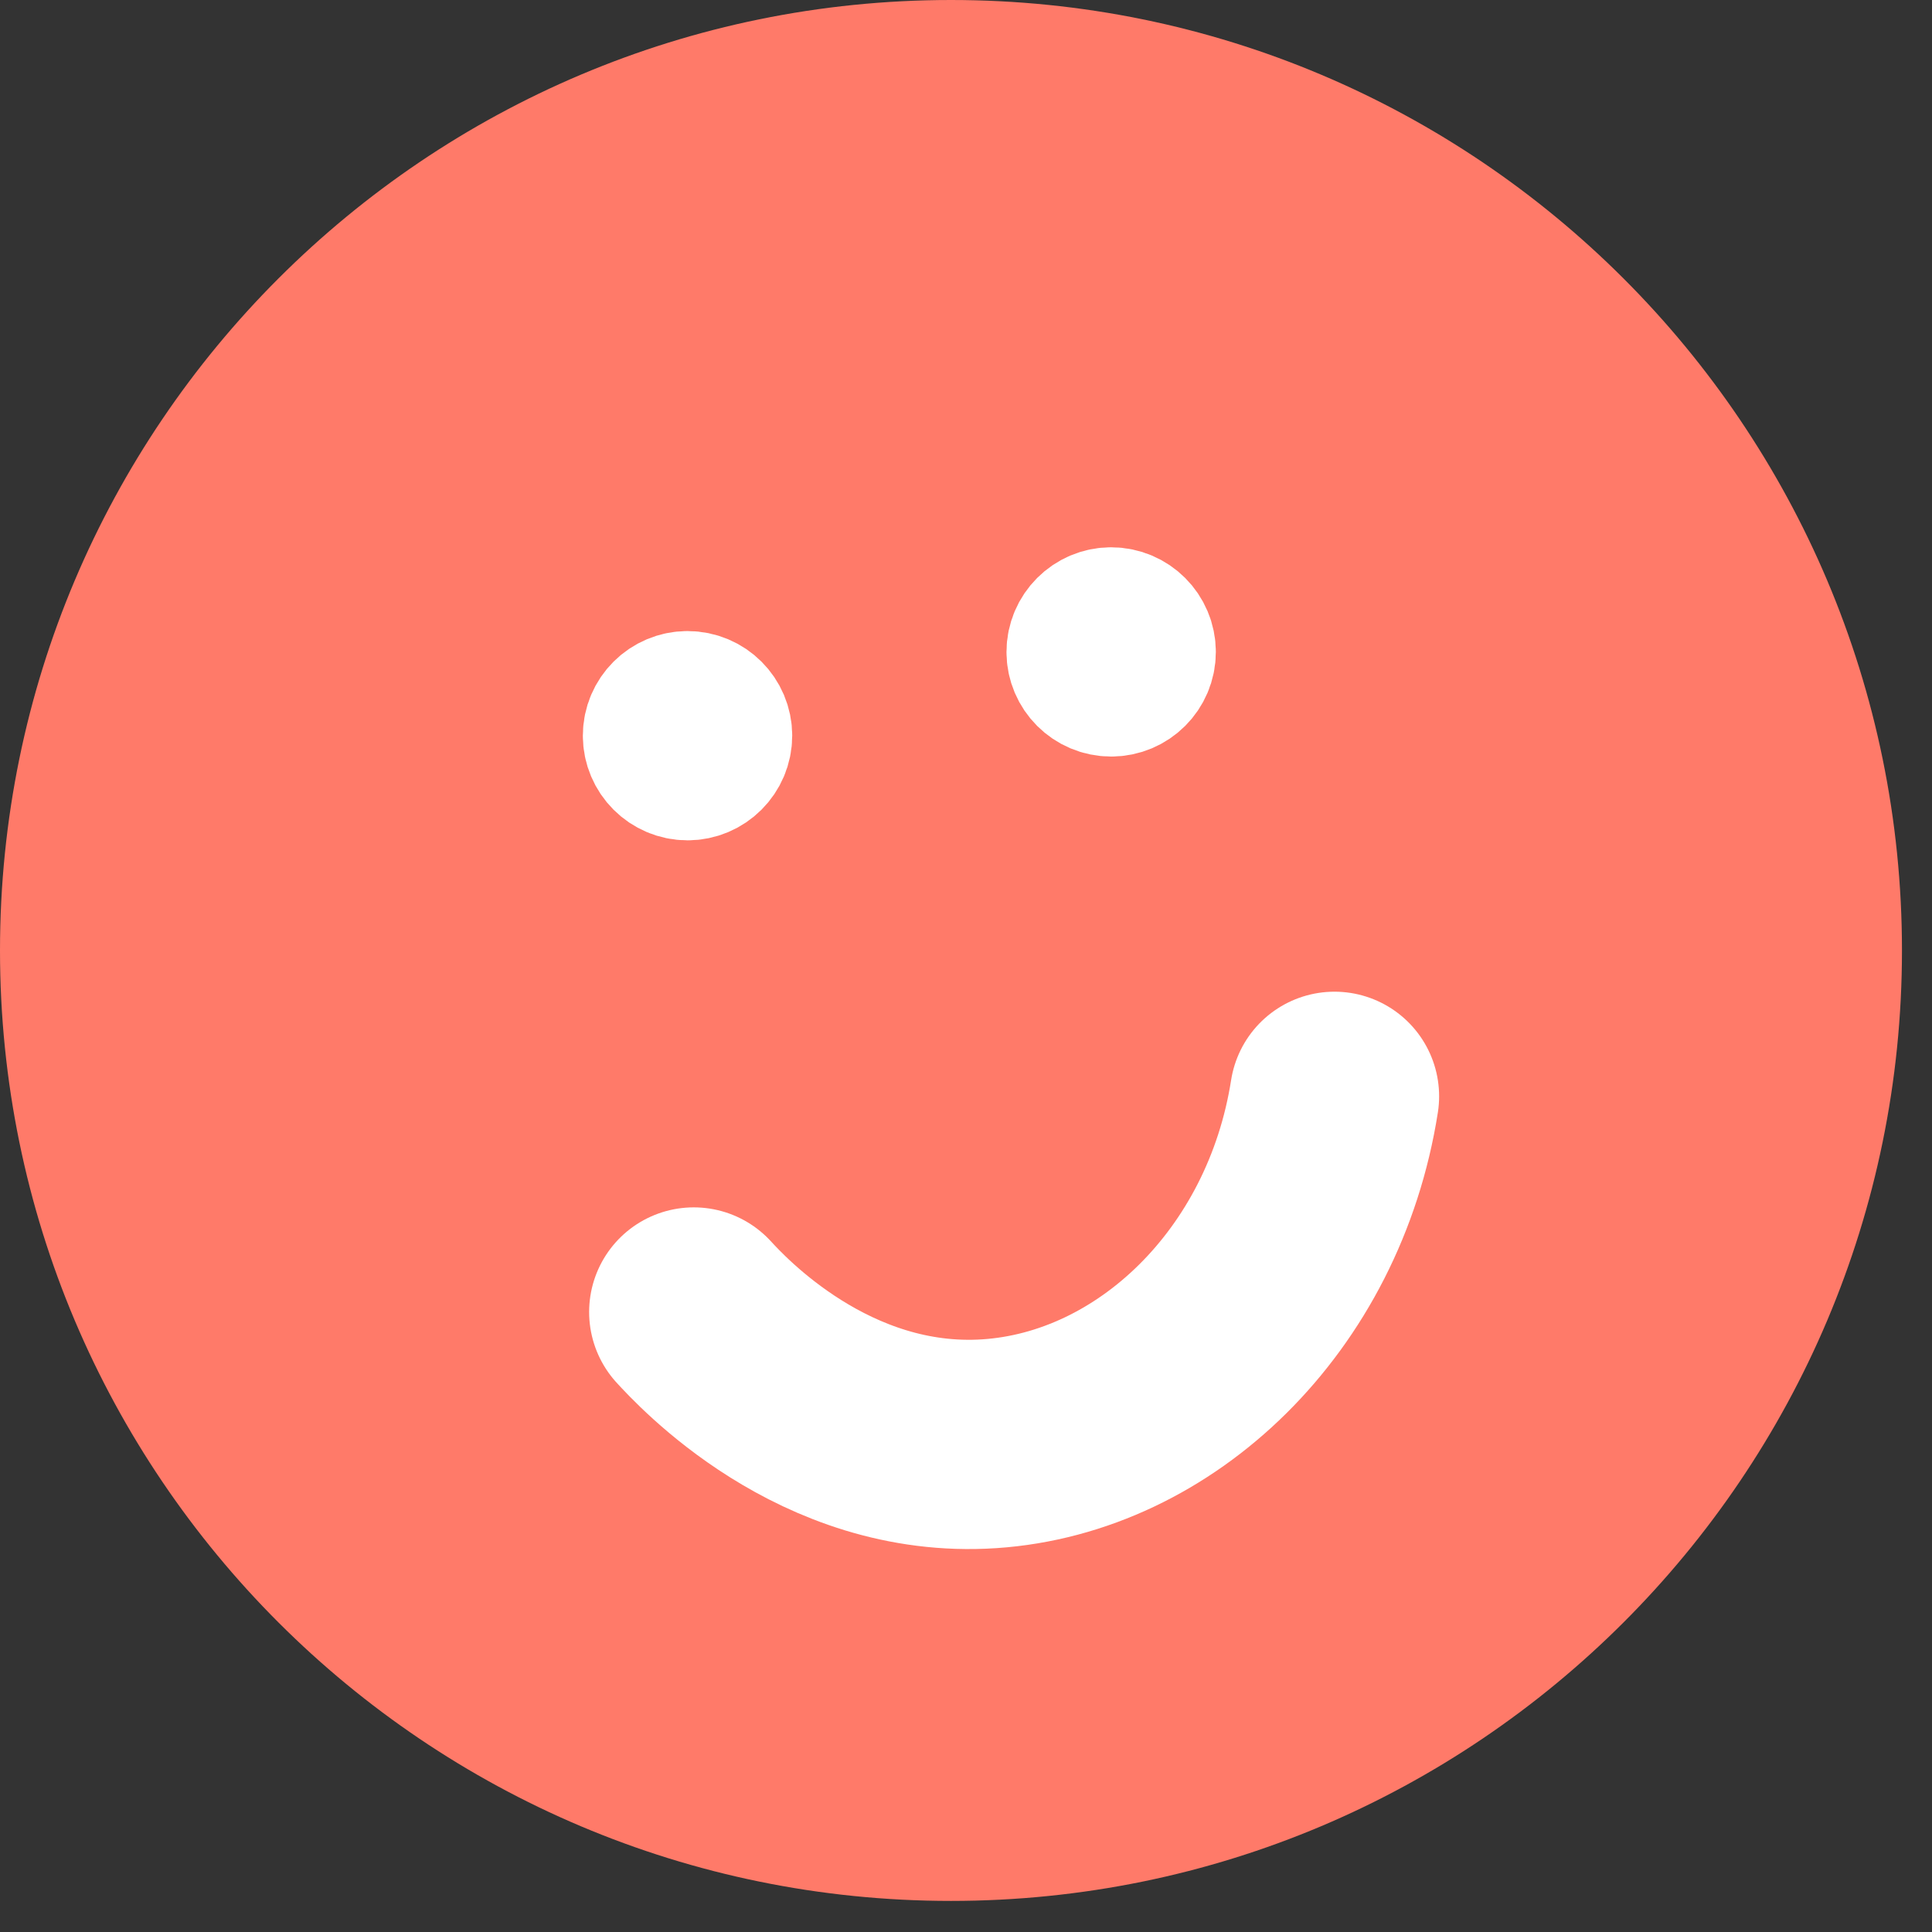 <?xml version="1.0" encoding="utf-8"?>
<svg xmlns="http://www.w3.org/2000/svg" fill="none" height="100%" overflow="visible" preserveAspectRatio="none" style="display: block;" viewBox="0 0 22 22" width="100%">
<rect x="0" y="0" width="22" height="22" fill="#333333" stroke="none"/>
<g id="Group 1000001755">
<path d="M10.829 21.646C16.81 21.646 21.658 16.8 21.658 10.823C21.658 4.846 16.81 0 10.829 0C4.848 0 0 4.846 0 10.823C0 16.8 4.848 21.646 10.829 21.646Z" fill="#FF7A69" id="Vector"/>
<path d="M7.9 14.94C8.088 15.143 9.38 16.566 11.268 16.44C13.157 16.314 14.848 14.702 15.196 12.484" id="Vector_2" stroke="white" stroke-linecap="round" stroke-linejoin="round" stroke-miterlimit="10" stroke-width="2.383"/>
<path d="M7.829 8.854C8.092 8.854 8.306 8.64 8.306 8.377C8.306 8.114 8.092 7.901 7.829 7.901C7.566 7.901 7.352 8.114 7.352 8.377C7.352 8.64 7.566 8.854 7.829 8.854Z" fill="white" id="Vector_3" stroke="white" stroke-linecap="round" stroke-linejoin="round" stroke-miterlimit="10" stroke-width="1.43"/>
<path d="M12.653 7.9C12.916 7.9 13.13 7.687 13.13 7.424C13.13 7.161 12.916 6.947 12.653 6.947C12.39 6.947 12.176 7.161 12.176 7.424C12.176 7.687 12.39 7.9 12.653 7.9Z" fill="white" id="Vector_4" stroke="white" stroke-linecap="round" stroke-linejoin="round" stroke-miterlimit="10" stroke-width="1.43"/>
</g>
</svg>